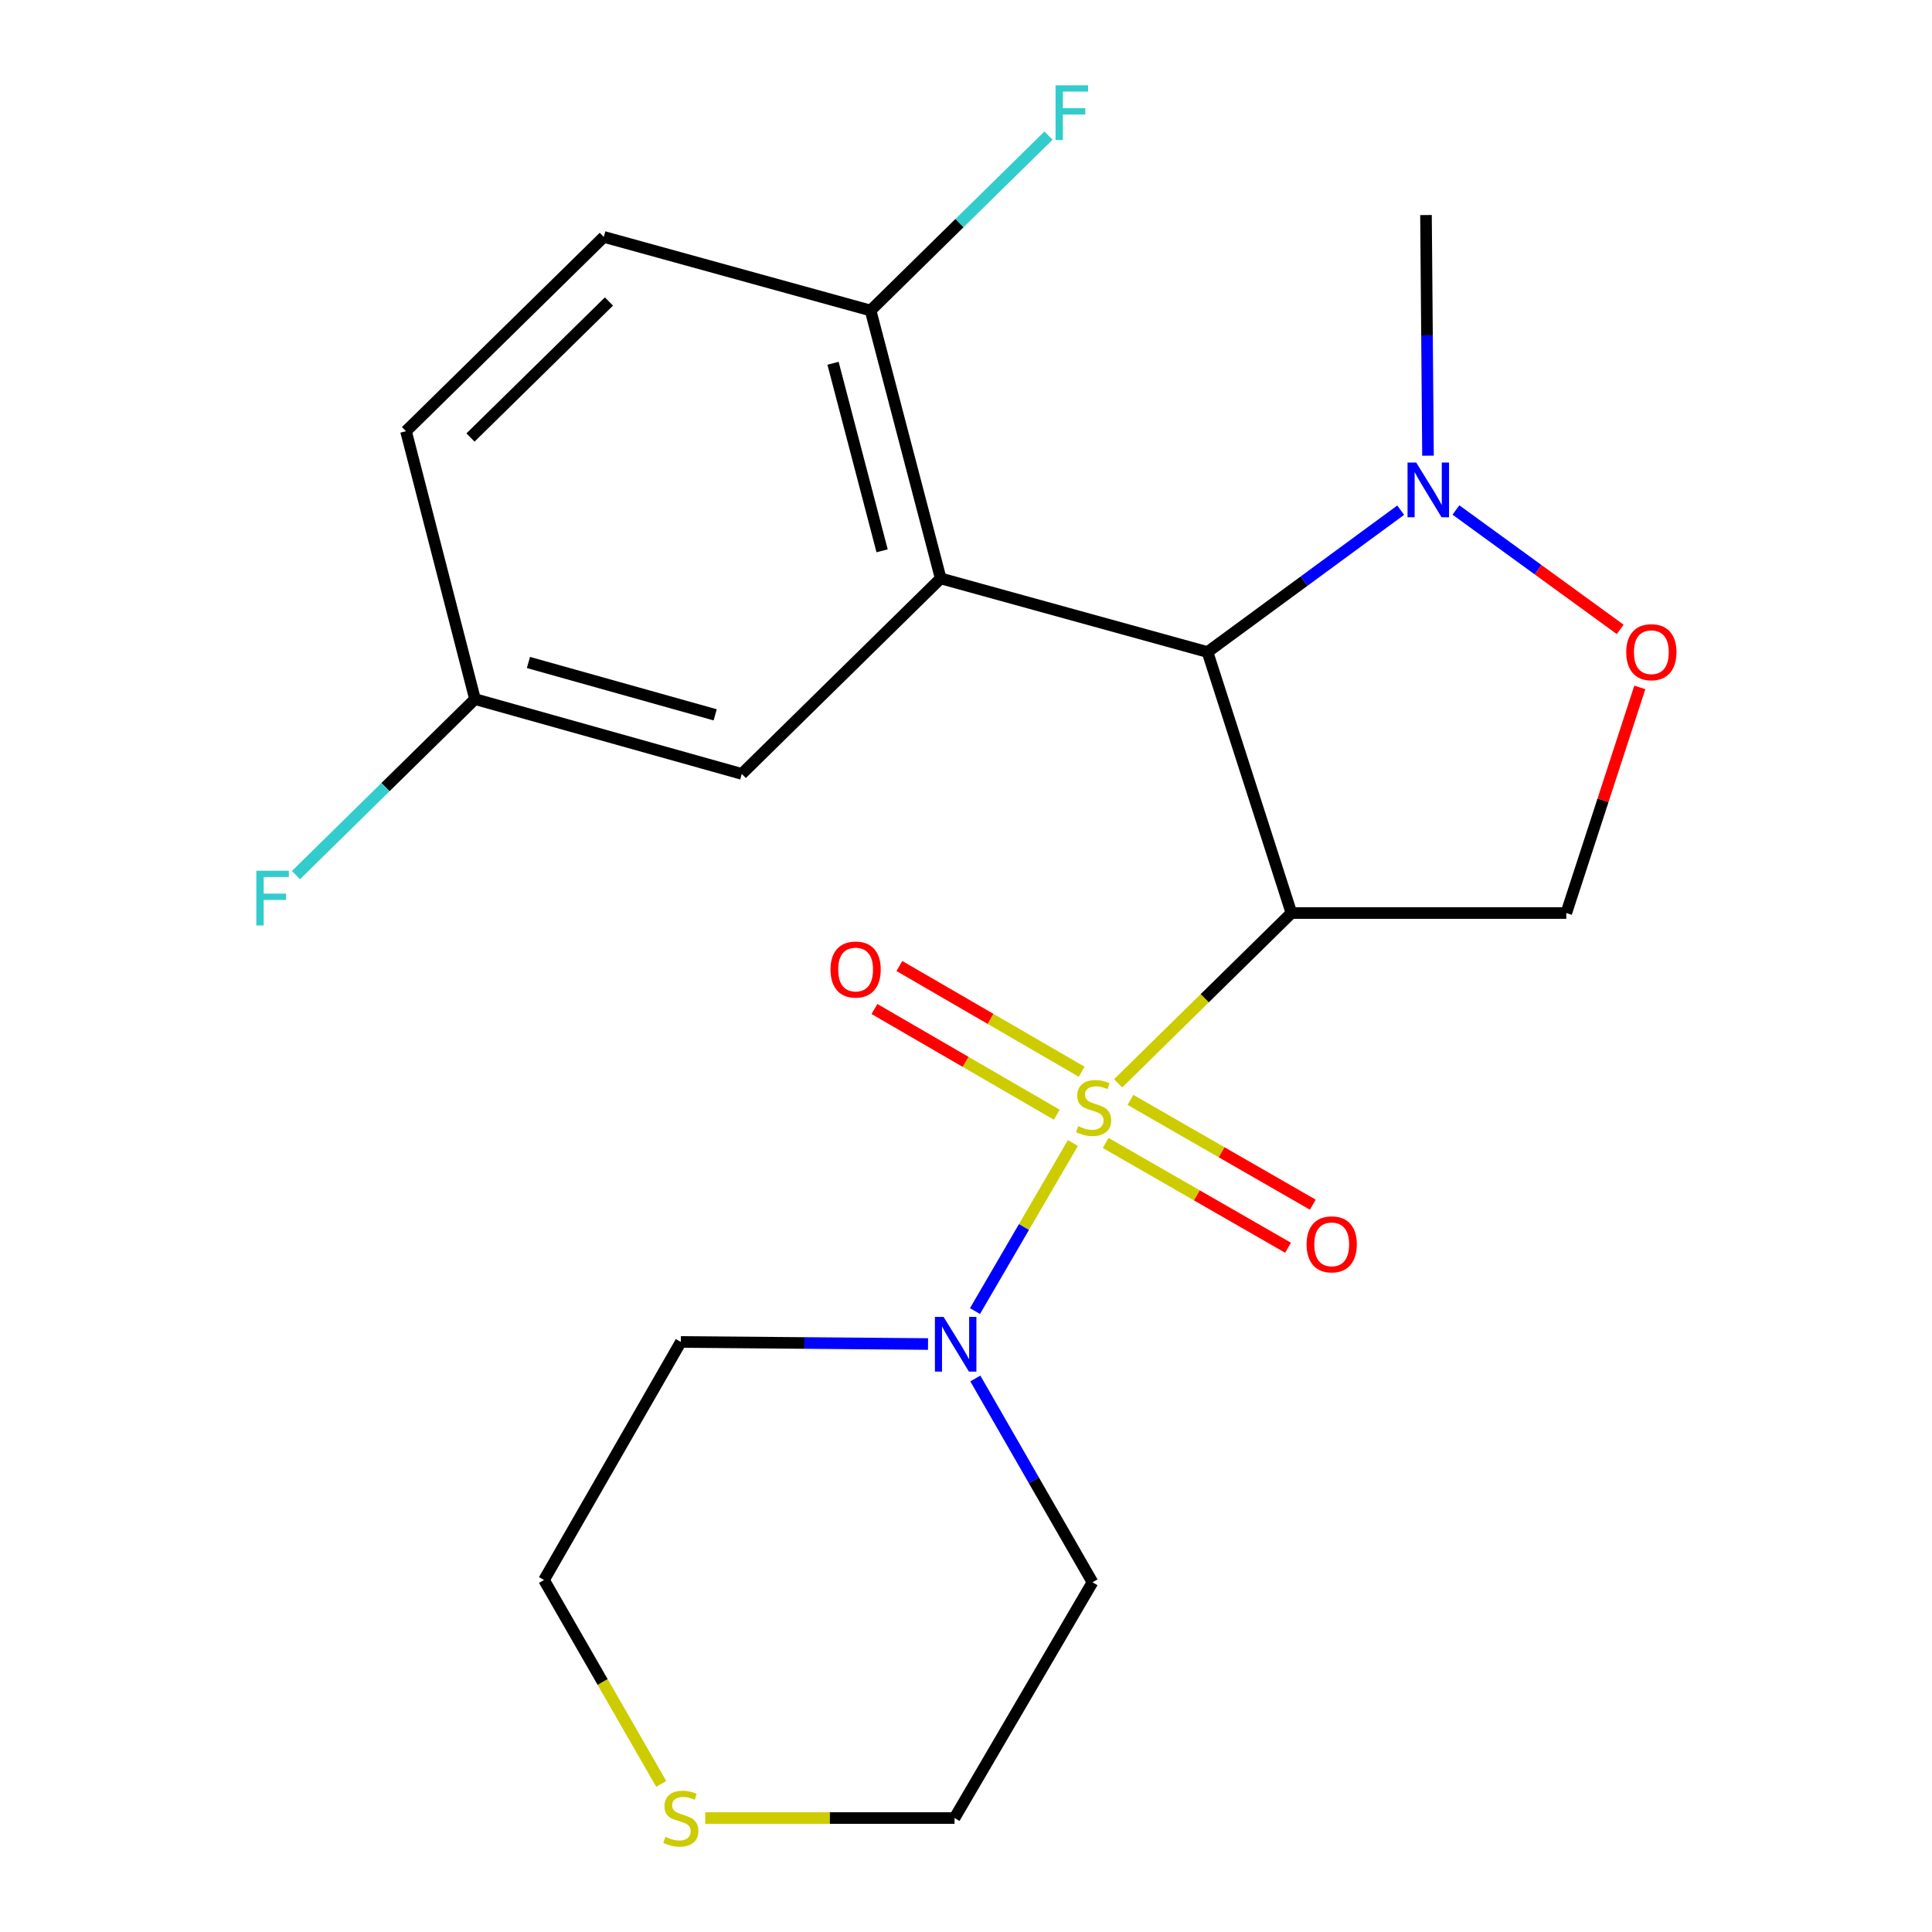 <?xml version='1.0' encoding='iso-8859-1'?>
<svg version='1.1' baseProfile='full'
              xmlns='http://www.w3.org/2000/svg'
                      xmlns:rdkit='http://www.rdkit.org/xml'
                      xmlns:xlink='http://www.w3.org/1999/xlink'
                  xml:space='preserve'
width='1000px' height='1000px' viewBox='0 0 1000 1000'>
<!-- END OF HEADER -->
<rect style='opacity:1.0;fill:#FFFFFF;stroke:none' width='1000' height='1000' x='0' y='0'> </rect>
<path class='bond-0' d='M 578.739,560.734 L 623.59,516.659' style='fill:none;fill-rule:evenodd;stroke:#CCCC00;stroke-width:6px;stroke-linecap:butt;stroke-linejoin:miter;stroke-opacity:1' />
<path class='bond-0' d='M 623.59,516.659 L 668.441,472.583' style='fill:none;fill-rule:evenodd;stroke:#000000;stroke-width:6px;stroke-linecap:butt;stroke-linejoin:miter;stroke-opacity:1' />
<path class='bond-3' d='M 555.335,591.61 L 529.993,635.111' style='fill:none;fill-rule:evenodd;stroke:#CCCC00;stroke-width:6px;stroke-linecap:butt;stroke-linejoin:miter;stroke-opacity:1' />
<path class='bond-3' d='M 529.993,635.111 L 504.651,678.611' style='fill:none;fill-rule:evenodd;stroke:#0000FF;stroke-width:6px;stroke-linecap:butt;stroke-linejoin:miter;stroke-opacity:1' />
<path class='bond-7' d='M 559.88,554.729 L 512.697,527.37' style='fill:none;fill-rule:evenodd;stroke:#CCCC00;stroke-width:6px;stroke-linecap:butt;stroke-linejoin:miter;stroke-opacity:1' />
<path class='bond-7' d='M 512.697,527.37 L 465.513,500.011' style='fill:none;fill-rule:evenodd;stroke:#FF0000;stroke-width:6px;stroke-linecap:butt;stroke-linejoin:miter;stroke-opacity:1' />
<path class='bond-7' d='M 546.98,576.977 L 499.796,549.618' style='fill:none;fill-rule:evenodd;stroke:#CCCC00;stroke-width:6px;stroke-linecap:butt;stroke-linejoin:miter;stroke-opacity:1' />
<path class='bond-7' d='M 499.796,549.618 L 452.613,522.259' style='fill:none;fill-rule:evenodd;stroke:#FF0000;stroke-width:6px;stroke-linecap:butt;stroke-linejoin:miter;stroke-opacity:1' />
<path class='bond-8' d='M 572.296,591.592 L 619.494,618.715' style='fill:none;fill-rule:evenodd;stroke:#CCCC00;stroke-width:6px;stroke-linecap:butt;stroke-linejoin:miter;stroke-opacity:1' />
<path class='bond-8' d='M 619.494,618.715 L 666.691,645.838' style='fill:none;fill-rule:evenodd;stroke:#FF0000;stroke-width:6px;stroke-linecap:butt;stroke-linejoin:miter;stroke-opacity:1' />
<path class='bond-8' d='M 585.11,569.294 L 632.308,596.417' style='fill:none;fill-rule:evenodd;stroke:#CCCC00;stroke-width:6px;stroke-linecap:butt;stroke-linejoin:miter;stroke-opacity:1' />
<path class='bond-8' d='M 632.308,596.417 L 679.506,623.54' style='fill:none;fill-rule:evenodd;stroke:#FF0000;stroke-width:6px;stroke-linecap:butt;stroke-linejoin:miter;stroke-opacity:1' />
<path class='bond-1' d='M 668.441,472.583 L 625.007,337.494' style='fill:none;fill-rule:evenodd;stroke:#000000;stroke-width:6px;stroke-linecap:butt;stroke-linejoin:miter;stroke-opacity:1' />
<path class='bond-5' d='M 668.441,472.583 L 810.704,472.583' style='fill:none;fill-rule:evenodd;stroke:#000000;stroke-width:6px;stroke-linecap:butt;stroke-linejoin:miter;stroke-opacity:1' />
<path class='bond-2' d='M 625.007,337.494 L 486.902,299.388' style='fill:none;fill-rule:evenodd;stroke:#000000;stroke-width:6px;stroke-linecap:butt;stroke-linejoin:miter;stroke-opacity:1' />
<path class='bond-4' d='M 625.007,337.494 L 675.001,300.776' style='fill:none;fill-rule:evenodd;stroke:#000000;stroke-width:6px;stroke-linecap:butt;stroke-linejoin:miter;stroke-opacity:1' />
<path class='bond-4' d='M 675.001,300.776 L 724.995,264.059' style='fill:none;fill-rule:evenodd;stroke:#0000FF;stroke-width:6px;stroke-linecap:butt;stroke-linejoin:miter;stroke-opacity:1' />
<path class='bond-9' d='M 486.902,299.388 L 450.612,160.712' style='fill:none;fill-rule:evenodd;stroke:#000000;stroke-width:6px;stroke-linecap:butt;stroke-linejoin:miter;stroke-opacity:1' />
<path class='bond-9' d='M 456.579,285.098 L 431.175,188.025' style='fill:none;fill-rule:evenodd;stroke:#000000;stroke-width:6px;stroke-linecap:butt;stroke-linejoin:miter;stroke-opacity:1' />
<path class='bond-10' d='M 486.902,299.388 L 383.946,400.574' style='fill:none;fill-rule:evenodd;stroke:#000000;stroke-width:6px;stroke-linecap:butt;stroke-linejoin:miter;stroke-opacity:1' />
<path class='bond-13' d='M 504.829,713.498 L 535.149,766.243' style='fill:none;fill-rule:evenodd;stroke:#0000FF;stroke-width:6px;stroke-linecap:butt;stroke-linejoin:miter;stroke-opacity:1' />
<path class='bond-13' d='M 535.149,766.243 L 565.47,818.988' style='fill:none;fill-rule:evenodd;stroke:#000000;stroke-width:6px;stroke-linecap:butt;stroke-linejoin:miter;stroke-opacity:1' />
<path class='bond-14' d='M 480.35,695.666 L 416.374,695.133' style='fill:none;fill-rule:evenodd;stroke:#0000FF;stroke-width:6px;stroke-linecap:butt;stroke-linejoin:miter;stroke-opacity:1' />
<path class='bond-14' d='M 416.374,695.133 L 352.398,694.599' style='fill:none;fill-rule:evenodd;stroke:#000000;stroke-width:6px;stroke-linecap:butt;stroke-linejoin:miter;stroke-opacity:1' />
<path class='bond-19' d='M 739.132,235.851 L 738.613,173.578' style='fill:none;fill-rule:evenodd;stroke:#0000FF;stroke-width:6px;stroke-linecap:butt;stroke-linejoin:miter;stroke-opacity:1' />
<path class='bond-19' d='M 738.613,173.578 L 738.094,111.306' style='fill:none;fill-rule:evenodd;stroke:#000000;stroke-width:6px;stroke-linecap:butt;stroke-linejoin:miter;stroke-opacity:1' />
<path class='bond-23' d='M 753.588,263.968 L 796.1,294.87' style='fill:none;fill-rule:evenodd;stroke:#0000FF;stroke-width:6px;stroke-linecap:butt;stroke-linejoin:miter;stroke-opacity:1' />
<path class='bond-23' d='M 796.1,294.87 L 838.612,325.772' style='fill:none;fill-rule:evenodd;stroke:#FF0000;stroke-width:6px;stroke-linecap:butt;stroke-linejoin:miter;stroke-opacity:1' />
<path class='bond-6' d='M 810.704,472.583 L 829.736,414.194' style='fill:none;fill-rule:evenodd;stroke:#000000;stroke-width:6px;stroke-linecap:butt;stroke-linejoin:miter;stroke-opacity:1' />
<path class='bond-6' d='M 829.736,414.194 L 848.769,355.806' style='fill:none;fill-rule:evenodd;stroke:#FF0000;stroke-width:6px;stroke-linecap:butt;stroke-linejoin:miter;stroke-opacity:1' />
<path class='bond-12' d='M 450.612,160.712 L 312.522,122.621' style='fill:none;fill-rule:evenodd;stroke:#000000;stroke-width:6px;stroke-linecap:butt;stroke-linejoin:miter;stroke-opacity:1' />
<path class='bond-16' d='M 450.612,160.712 L 496.655,115.453' style='fill:none;fill-rule:evenodd;stroke:#000000;stroke-width:6px;stroke-linecap:butt;stroke-linejoin:miter;stroke-opacity:1' />
<path class='bond-16' d='M 496.655,115.453 L 542.698,70.193' style='fill:none;fill-rule:evenodd;stroke:#33CCCC;stroke-width:6px;stroke-linecap:butt;stroke-linejoin:miter;stroke-opacity:1' />
<path class='bond-15' d='M 383.946,400.574 L 245.855,361.854' style='fill:none;fill-rule:evenodd;stroke:#000000;stroke-width:6px;stroke-linecap:butt;stroke-linejoin:miter;stroke-opacity:1' />
<path class='bond-15' d='M 370.175,370.003 L 273.512,342.899' style='fill:none;fill-rule:evenodd;stroke:#000000;stroke-width:6px;stroke-linecap:butt;stroke-linejoin:miter;stroke-opacity:1' />
<path class='bond-11' d='M 365.02,941.019 L 429.54,941.019' style='fill:none;fill-rule:evenodd;stroke:#CCCC00;stroke-width:6px;stroke-linecap:butt;stroke-linejoin:miter;stroke-opacity:1' />
<path class='bond-11' d='M 429.54,941.019 L 494.061,941.019' style='fill:none;fill-rule:evenodd;stroke:#000000;stroke-width:6px;stroke-linecap:butt;stroke-linejoin:miter;stroke-opacity:1' />
<path class='bond-22' d='M 342.24,923.345 L 311.907,870.574' style='fill:none;fill-rule:evenodd;stroke:#CCCC00;stroke-width:6px;stroke-linecap:butt;stroke-linejoin:miter;stroke-opacity:1' />
<path class='bond-22' d='M 311.907,870.574 L 281.575,817.802' style='fill:none;fill-rule:evenodd;stroke:#000000;stroke-width:6px;stroke-linecap:butt;stroke-linejoin:miter;stroke-opacity:1' />
<path class='bond-17' d='M 312.522,122.621 L 210.151,223.192' style='fill:none;fill-rule:evenodd;stroke:#000000;stroke-width:6px;stroke-linecap:butt;stroke-linejoin:miter;stroke-opacity:1' />
<path class='bond-17' d='M 315.189,156.053 L 243.529,226.452' style='fill:none;fill-rule:evenodd;stroke:#000000;stroke-width:6px;stroke-linecap:butt;stroke-linejoin:miter;stroke-opacity:1' />
<path class='bond-21' d='M 565.47,818.988 L 494.061,941.019' style='fill:none;fill-rule:evenodd;stroke:#000000;stroke-width:6px;stroke-linecap:butt;stroke-linejoin:miter;stroke-opacity:1' />
<path class='bond-20' d='M 352.398,694.599 L 281.575,817.802' style='fill:none;fill-rule:evenodd;stroke:#000000;stroke-width:6px;stroke-linecap:butt;stroke-linejoin:miter;stroke-opacity:1' />
<path class='bond-18' d='M 245.855,361.854 L 199.523,407.409' style='fill:none;fill-rule:evenodd;stroke:#000000;stroke-width:6px;stroke-linecap:butt;stroke-linejoin:miter;stroke-opacity:1' />
<path class='bond-18' d='M 199.523,407.409 L 153.191,452.964' style='fill:none;fill-rule:evenodd;stroke:#33CCCC;stroke-width:6px;stroke-linecap:butt;stroke-linejoin:miter;stroke-opacity:1' />
<path class='bond-24' d='M 245.855,361.854 L 210.151,223.192' style='fill:none;fill-rule:evenodd;stroke:#000000;stroke-width:6px;stroke-linecap:butt;stroke-linejoin:miter;stroke-opacity:1' />
<path  class='atom-0' d='M 558.07 582.903
Q 558.39 583.023, 559.71 583.583
Q 561.03 584.143, 562.47 584.503
Q 563.95 584.823, 565.39 584.823
Q 568.07 584.823, 569.63 583.543
Q 571.19 582.223, 571.19 579.943
Q 571.19 578.383, 570.39 577.423
Q 569.63 576.463, 568.43 575.943
Q 567.23 575.423, 565.23 574.823
Q 562.71 574.063, 561.19 573.343
Q 559.71 572.623, 558.63 571.103
Q 557.59 569.583, 557.59 567.023
Q 557.59 563.463, 559.99 561.263
Q 562.43 559.063, 567.23 559.063
Q 570.51 559.063, 574.23 560.623
L 573.31 563.703
Q 569.91 562.303, 567.35 562.303
Q 564.59 562.303, 563.07 563.463
Q 561.55 564.583, 561.59 566.543
Q 561.59 568.063, 562.35 568.983
Q 563.15 569.903, 564.27 570.423
Q 565.43 570.943, 567.35 571.543
Q 569.91 572.343, 571.43 573.143
Q 572.95 573.943, 574.03 575.583
Q 575.15 577.183, 575.15 579.943
Q 575.15 583.863, 572.51 585.983
Q 569.91 588.063, 565.55 588.063
Q 563.03 588.063, 561.11 587.503
Q 559.23 586.983, 556.99 586.063
L 558.07 582.903
' fill='#CCCC00'/>
<path  class='atom-4' d='M 488.386 681.625
L 497.666 696.625
Q 498.586 698.105, 500.066 700.785
Q 501.546 703.465, 501.626 703.625
L 501.626 681.625
L 505.386 681.625
L 505.386 709.945
L 501.506 709.945
L 491.546 693.545
Q 490.386 691.625, 489.146 689.425
Q 487.946 687.225, 487.586 686.545
L 487.586 709.945
L 483.906 709.945
L 483.906 681.625
L 488.386 681.625
' fill='#0000FF'/>
<path  class='atom-5' d='M 733.02 239.408
L 742.3 254.408
Q 743.22 255.888, 744.7 258.568
Q 746.18 261.248, 746.26 261.408
L 746.26 239.408
L 750.02 239.408
L 750.02 267.728
L 746.14 267.728
L 736.18 251.328
Q 735.02 249.408, 733.78 247.208
Q 732.58 245.008, 732.22 244.328
L 732.22 267.728
L 728.54 267.728
L 728.54 239.408
L 733.02 239.408
' fill='#0000FF'/>
<path  class='atom-7' d='M 841.738 337.574
Q 841.738 330.774, 845.098 326.974
Q 848.458 323.174, 854.738 323.174
Q 861.018 323.174, 864.378 326.974
Q 867.738 330.774, 867.738 337.574
Q 867.738 344.454, 864.338 348.374
Q 860.938 352.254, 854.738 352.254
Q 848.498 352.254, 845.098 348.374
Q 841.738 344.494, 841.738 337.574
M 854.738 349.054
Q 859.058 349.054, 861.378 346.174
Q 863.738 343.254, 863.738 337.574
Q 863.738 332.014, 861.378 329.214
Q 859.058 326.374, 854.738 326.374
Q 850.418 326.374, 848.058 329.174
Q 845.738 331.974, 845.738 337.574
Q 845.738 343.294, 848.058 346.174
Q 850.418 349.054, 854.738 349.054
' fill='#FF0000'/>
<path  class='atom-8' d='M 429.868 501.824
Q 429.868 495.024, 433.228 491.224
Q 436.588 487.424, 442.868 487.424
Q 449.148 487.424, 452.508 491.224
Q 455.868 495.024, 455.868 501.824
Q 455.868 508.704, 452.468 512.624
Q 449.068 516.504, 442.868 516.504
Q 436.628 516.504, 433.228 512.624
Q 429.868 508.744, 429.868 501.824
M 442.868 513.304
Q 447.188 513.304, 449.508 510.424
Q 451.868 507.504, 451.868 501.824
Q 451.868 496.264, 449.508 493.464
Q 447.188 490.624, 442.868 490.624
Q 438.548 490.624, 436.188 493.424
Q 433.868 496.224, 433.868 501.824
Q 433.868 507.544, 436.188 510.424
Q 438.548 513.304, 442.868 513.304
' fill='#FF0000'/>
<path  class='atom-9' d='M 676.287 644.072
Q 676.287 637.272, 679.647 633.472
Q 683.007 629.672, 689.287 629.672
Q 695.567 629.672, 698.927 633.472
Q 702.287 637.272, 702.287 644.072
Q 702.287 650.952, 698.887 654.872
Q 695.487 658.752, 689.287 658.752
Q 683.047 658.752, 679.647 654.872
Q 676.287 650.992, 676.287 644.072
M 689.287 655.552
Q 693.607 655.552, 695.927 652.672
Q 698.287 649.752, 698.287 644.072
Q 698.287 638.512, 695.927 635.712
Q 693.607 632.872, 689.287 632.872
Q 684.967 632.872, 682.607 635.672
Q 680.287 638.472, 680.287 644.072
Q 680.287 649.792, 682.607 652.672
Q 684.967 655.552, 689.287 655.552
' fill='#FF0000'/>
<path  class='atom-12' d='M 344.398 950.739
Q 344.718 950.859, 346.038 951.419
Q 347.358 951.979, 348.798 952.339
Q 350.278 952.659, 351.718 952.659
Q 354.398 952.659, 355.958 951.379
Q 357.518 950.059, 357.518 947.779
Q 357.518 946.219, 356.718 945.259
Q 355.958 944.299, 354.758 943.779
Q 353.558 943.259, 351.558 942.659
Q 349.038 941.899, 347.518 941.179
Q 346.038 940.459, 344.958 938.939
Q 343.918 937.419, 343.918 934.859
Q 343.918 931.299, 346.318 929.099
Q 348.758 926.899, 353.558 926.899
Q 356.838 926.899, 360.558 928.459
L 359.638 931.539
Q 356.238 930.139, 353.678 930.139
Q 350.918 930.139, 349.398 931.299
Q 347.878 932.419, 347.918 934.379
Q 347.918 935.899, 348.678 936.819
Q 349.478 937.739, 350.598 938.259
Q 351.758 938.779, 353.678 939.379
Q 356.238 940.179, 357.758 940.979
Q 359.278 941.779, 360.358 943.419
Q 361.478 945.019, 361.478 947.779
Q 361.478 951.699, 358.838 953.819
Q 356.238 955.899, 351.878 955.899
Q 349.358 955.899, 347.438 955.339
Q 345.558 954.819, 343.318 953.899
L 344.398 950.739
' fill='#CCCC00'/>
<path  class='atom-17' d='M 546.349 44.167
L 563.189 44.167
L 563.189 47.407
L 550.149 47.407
L 550.149 56.007
L 561.749 56.007
L 561.749 59.287
L 550.149 59.287
L 550.149 72.487
L 546.349 72.487
L 546.349 44.167
' fill='#33CCCC'/>
<path  class='atom-19' d='M 132.678 450.694
L 149.518 450.694
L 149.518 453.934
L 136.478 453.934
L 136.478 462.534
L 148.078 462.534
L 148.078 465.814
L 136.478 465.814
L 136.478 479.014
L 132.678 479.014
L 132.678 450.694
' fill='#33CCCC'/>
</svg>
